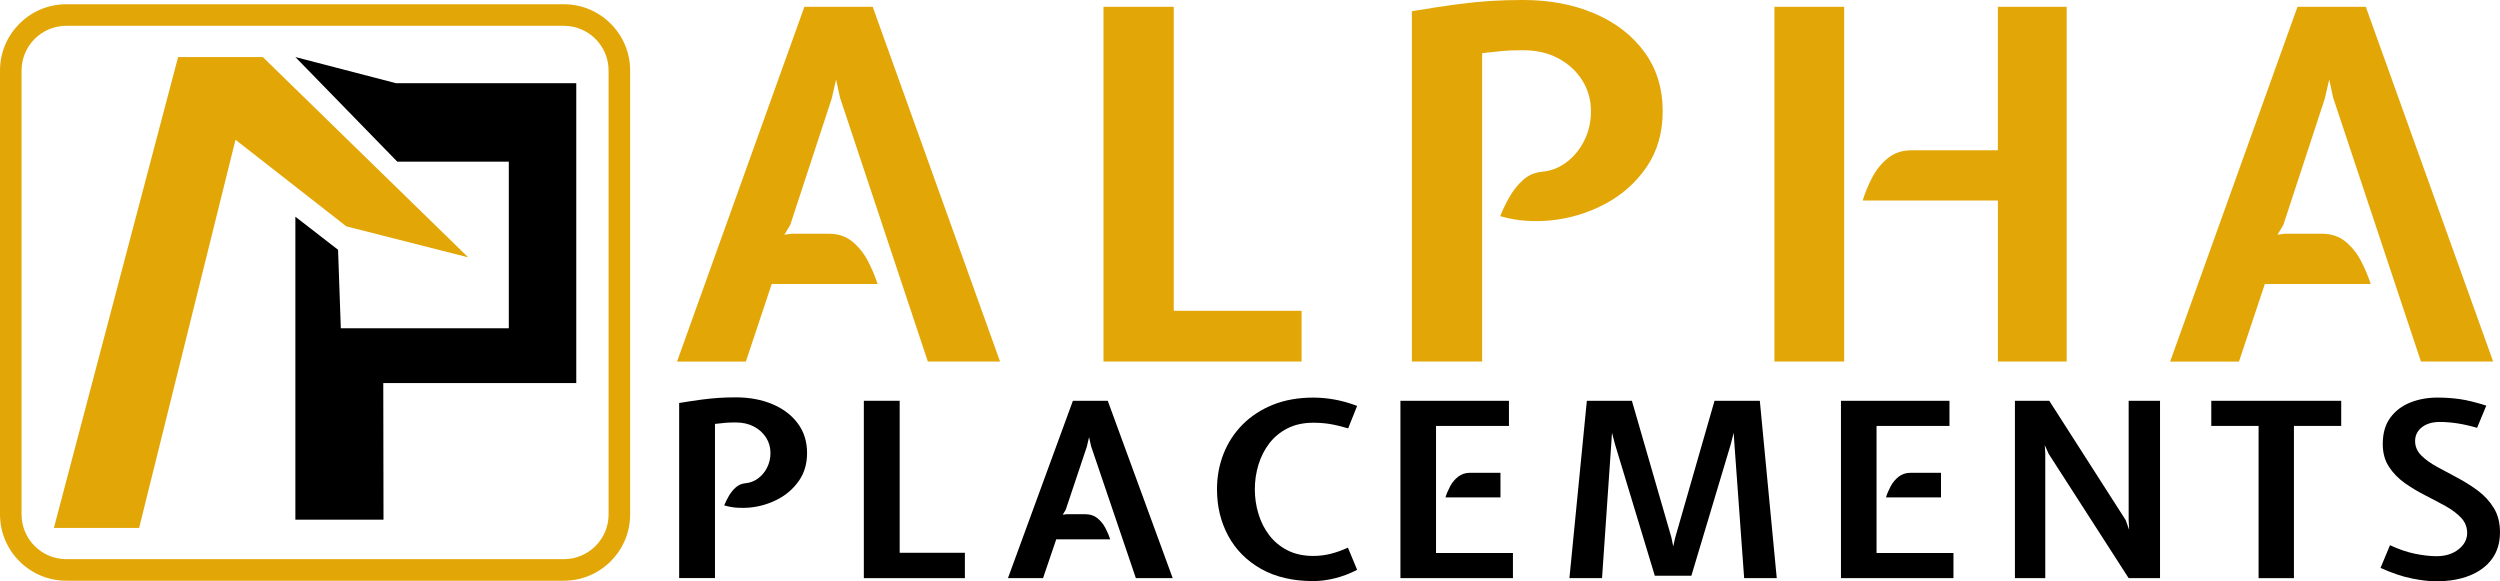 <?xml version="1.0" encoding="UTF-8"?>
<svg id="Layer_2" data-name="Layer 2" xmlns="http://www.w3.org/2000/svg" viewBox="0 0 1666.81 387.58">
  <defs>
    <style>
      .cls-1, .cls-2 {
        stroke-width: 0px;
      }

      .cls-2 {
        fill: #e2a607;
      }
    </style>
  </defs>
  <g id="Layer_1-2" data-name="Layer 1">
    <g>
      <g>
        <path class="cls-2" d="M375.95,387.17H44.18c-24.36,0-44.18-19.82-44.18-44.18V47.02C0,22.66,19.82,2.84,44.18,2.84h331.77c24.36,0,44.18,19.82,44.18,44.18v295.97c0,24.36-19.82,44.18-44.18,44.18ZM44.18,17.21c-16.44,0-29.81,13.37-29.81,29.81v295.97c0,16.44,13.37,29.81,29.81,29.81h331.77c16.44,0,29.81-13.37,29.81-29.81V47.02c0-16.44-13.37-29.81-29.81-29.81H44.18Z"/>
        <g>
          <polygon class="cls-1" points="196.93 38.04 264.87 107.77 339.23 107.77 339.23 218.85 227.23 218.85 225.39 166.53 196.93 144.49 196.93 346.46 255.69 346.46 255.54 255.42 384.21 255.42 384.21 55.45 263.95 55.45 196.93 38.04"/>
          <path class="cls-2" d="M312.15,171.58c-27.08-6.89-54.16-13.77-81.24-20.66-24.63-19.25-49.27-38.5-73.9-57.74l-64.26,258.79h-56.82L118.75,38.04h56.47c45.64,44.51,91.29,89.02,136.93,133.53Z"/>
        </g>
      </g>
      <g>
        <g>
          <path class="cls-2" d="M451.39,241.07L536.3,4.55h45.55l84.91,236.51h-48.15l-58.56-176-2.6-12.04-2.93,12.69-27.65,84.26-3.9,6.51,4.88-.65h24.72c6.29,0,11.57,1.79,15.86,5.37,4.28,3.58,7.75,7.97,10.41,13.18,2.66,5.21,4.74,10.19,6.26,14.97h-70.59l-17.24,51.73h-45.87Z"/>
          <path class="cls-2" d="M735.72,241.07V4.55h46.85v202.68h85.23v33.83h-132.08Z"/>
          <path class="cls-2" d="M941.33,241.07V7.48c11.71-1.95,21.63-3.47,29.77-4.56,8.13-1.08,15.61-1.84,22.45-2.28,6.83-.43,14.15-.65,21.96-.65,17.57,0,33.37,2.98,47.42,8.95,14.04,5.97,25.16,14.5,33.34,25.62,8.19,11.12,12.28,24.32,12.28,39.61,0,14.42-3.61,26.87-10.82,37.33-7.21,10.47-16.57,18.71-28.06,24.72-11.5,6.02-23.7,9.62-36.6,10.82-4.88.43-10.06.49-15.54.16-5.48-.33-11.25-1.36-17.32-3.09,1.63-4.12,3.68-8.38,6.18-12.77,2.49-4.39,5.53-8.19,9.11-11.39,3.58-3.2,7.81-5.01,12.69-5.45,5.96-.54,11.41-2.68,16.35-6.43,4.93-3.74,8.87-8.56,11.79-14.48,2.93-5.91,4.39-12.39,4.39-19.44,0-7.48-1.9-14.29-5.69-20.41-3.8-6.13-9.08-11.03-15.86-14.72-6.78-3.69-14.67-5.53-23.67-5.53-5.86,0-10.41.16-13.66.49-3.25.33-7.81.81-13.66,1.46v205.61h-46.85Z"/>
          <path class="cls-2" d="M1183.04,241.07V4.55h46.52v236.51h-46.52ZM1332.04,241.07v-107.36h-90.12c1.41-4.77,3.44-9.76,6.1-14.97,2.66-5.2,6.15-9.6,10.49-13.17,4.34-3.58,9.65-5.37,15.94-5.37h57.58V4.55h45.87v236.51h-45.87Z"/>
          <path class="cls-2" d="M1446.88,241.07L1531.79,4.55h45.55l84.91,236.51h-48.15l-58.56-176-2.6-12.04-2.93,12.69-27.65,84.26-3.9,6.51,4.88-.65h24.73c6.29,0,11.58,1.79,15.86,5.37,4.28,3.58,7.75,7.97,10.41,13.18,2.66,5.21,4.74,10.19,6.26,14.97h-70.59l-17.24,51.73h-45.87Z"/>
        </g>
        <g>
          <path class="cls-1" d="M452.81,385.47v-116.79c5.97-.98,11.04-1.73,15.19-2.28,4.15-.54,7.96-.92,11.45-1.14,3.48-.22,7.22-.33,11.2-.33,8.96,0,17.02,1.49,24.18,4.47,7.16,2.98,12.83,7.25,17.01,12.81,4.17,5.56,6.26,12.16,6.26,19.8,0,7.21-1.84,13.43-5.52,18.66-3.68,5.23-8.45,9.35-14.31,12.36-5.86,3.01-12.09,4.81-18.67,5.41-2.49.22-5.13.24-7.92.08-2.79-.16-5.74-.68-8.84-1.55.83-2.06,1.88-4.19,3.15-6.38,1.27-2.2,2.82-4.09,4.65-5.69,1.83-1.6,3.98-2.51,6.47-2.73,3.04-.27,5.82-1.34,8.34-3.21,2.52-1.87,4.52-4.28,6.01-7.24,1.49-2.95,2.24-6.19,2.24-9.72,0-3.74-.97-7.14-2.9-10.21-1.94-3.06-4.63-5.52-8.09-7.36-3.46-1.84-7.48-2.77-12.07-2.77-2.99,0-5.31.08-6.97.24-1.66.16-3.98.41-6.97.73v102.8h-23.9Z"/>
          <path class="cls-1" d="M575.94,385.47v-118.26h23.89v101.34h43.48v16.92h-67.37Z"/>
          <path class="cls-1" d="M672.02,385.47l43.31-118.26h23.23l43.31,118.26h-24.56l-29.87-88-1.33-6.02-1.49,6.34-14.1,42.13-1.99,3.25,2.49-.33h12.61c3.21,0,5.9.89,8.09,2.68,2.18,1.79,3.95,3.99,5.31,6.59,1.36,2.6,2.42,5.1,3.19,7.48h-36.01l-8.79,25.86h-23.4Z"/>
          <path class="cls-1" d="M875.62,387.42c-13.66,0-25.28-2.71-34.85-8.13-9.57-5.42-16.85-12.76-21.86-22-5.01-9.24-7.51-19.59-7.51-31.03,0-8.46,1.47-16.39,4.4-23.79,2.93-7.4,7.18-13.89,12.74-19.48,5.56-5.58,12.29-9.96,20.2-13.14,7.91-3.17,16.87-4.76,26.88-4.76,4.65,0,9.38.43,14.19,1.3,4.81.87,9.82,2.28,15.02,4.23l-5.97,14.97c-4.87-1.41-9-2.38-12.4-2.93s-7.01-.81-10.83-.81c-6.58,0-12.32,1.25-17.21,3.74-4.9,2.49-8.95,5.84-12.16,10.04-3.21,4.2-5.61,8.95-7.22,14.23-1.61,5.29-2.41,10.75-2.41,16.39s.8,11.03,2.41,16.35c1.6,5.32,4.01,10.07,7.22,14.27,3.21,4.2,7.26,7.55,12.16,10.05,4.89,2.49,10.63,3.74,17.21,3.74,3.82,0,7.61-.46,11.37-1.38,3.76-.92,7.66-2.3,11.7-4.15l6.14,14.8c-4.87,2.5-9.79,4.37-14.77,5.61-4.98,1.25-9.79,1.87-14.44,1.87Z"/>
          <path class="cls-1" d="M933.7,385.47v-118.26h72.35v16.75h-48.62v84.75h51.28v16.75h-75.01ZM963.73,331.63c.72-2.38,1.76-4.85,3.11-7.4,1.36-2.55,3.14-4.69,5.35-6.42,2.21-1.73,4.92-2.6,8.13-2.6h20.08v16.43h-36.67Z"/>
          <path class="cls-1" d="M1046.37,385.47l11.62-118.26h30.03l26.38,91.25,1.16,5.85,1.33-5.85,26.22-91.25h30.2l11.29,118.26h-21.74l-6.47-89.14-.5-7.81-1.99,7.81-26.22,87.51h-24.39l-26.55-87.68-1.99-7.65-.5,7.65-6.14,89.3h-21.74Z"/>
          <path class="cls-1" d="M1227.41,385.47v-118.26h72.35v16.75h-48.62v84.75h51.28v16.75h-75.01ZM1257.44,331.63c.72-2.38,1.76-4.85,3.11-7.4,1.36-2.55,3.14-4.69,5.35-6.42,2.21-1.73,4.92-2.6,8.13-2.6h20.08v16.43h-36.67Z"/>
          <path class="cls-1" d="M1343.4,385.47v-118.26h22.9l50.94,79.54,2.32,6.51-.33-6.51v-79.54h20.91v118.26h-20.91l-53.27-82.8-2.66-5.86.33,5.53v83.12h-20.24Z"/>
          <path class="cls-1" d="M1505.85,385.47v-101.5h-31.53v-16.75h86.62v16.75h-31.53v101.5h-23.56Z"/>
          <path class="cls-1" d="M1624.49,387.58c-4.7,0-10.2-.64-16.51-1.91-6.31-1.27-13.25-3.62-20.83-7.04l6.31-15.13c5.97,2.77,11.59,4.68,16.84,5.73,5.25,1.06,9.98,1.59,14.19,1.59,5.92,0,10.8-1.52,14.65-4.55s5.77-6.67,5.77-10.9c0-3.96-1.36-7.36-4.07-10.21-2.71-2.85-6.2-5.45-10.46-7.81-4.26-2.36-8.8-4.76-13.6-7.2-4.81-2.44-9.35-5.18-13.61-8.21-4.26-3.04-7.74-6.64-10.46-10.82-2.71-4.18-4.07-9.22-4.07-15.13,0-7.1,1.67-12.93,5.02-17.49,3.35-4.56,7.79-7.93,13.32-10.13,5.53-2.2,11.59-3.3,18.17-3.3,5.09,0,10.04.34,14.85,1.02,4.81.68,10.7,2.13,17.67,4.35l-6.14,14.8c-4.87-1.41-9.32-2.41-13.36-3.01-4.04-.6-7.88-.9-11.53-.9-4.98,0-8.96,1.19-11.95,3.58-2.99,2.39-4.48,5.42-4.48,9.11s1.37,6.9,4.11,9.64c2.74,2.74,6.25,5.27,10.53,7.6,4.29,2.33,8.84,4.77,13.65,7.32,4.81,2.55,9.36,5.42,13.65,8.62,4.29,3.2,7.8,7.04,10.54,11.51,2.74,4.47,4.11,9.85,4.11,16.14,0,6.99-1.77,12.92-5.31,17.77-3.54,4.85-8.49,8.55-14.85,11.1-6.36,2.55-13.75,3.82-22.16,3.82Z"/>
        </g>
      </g>
    </g>
  </g>
</svg>
